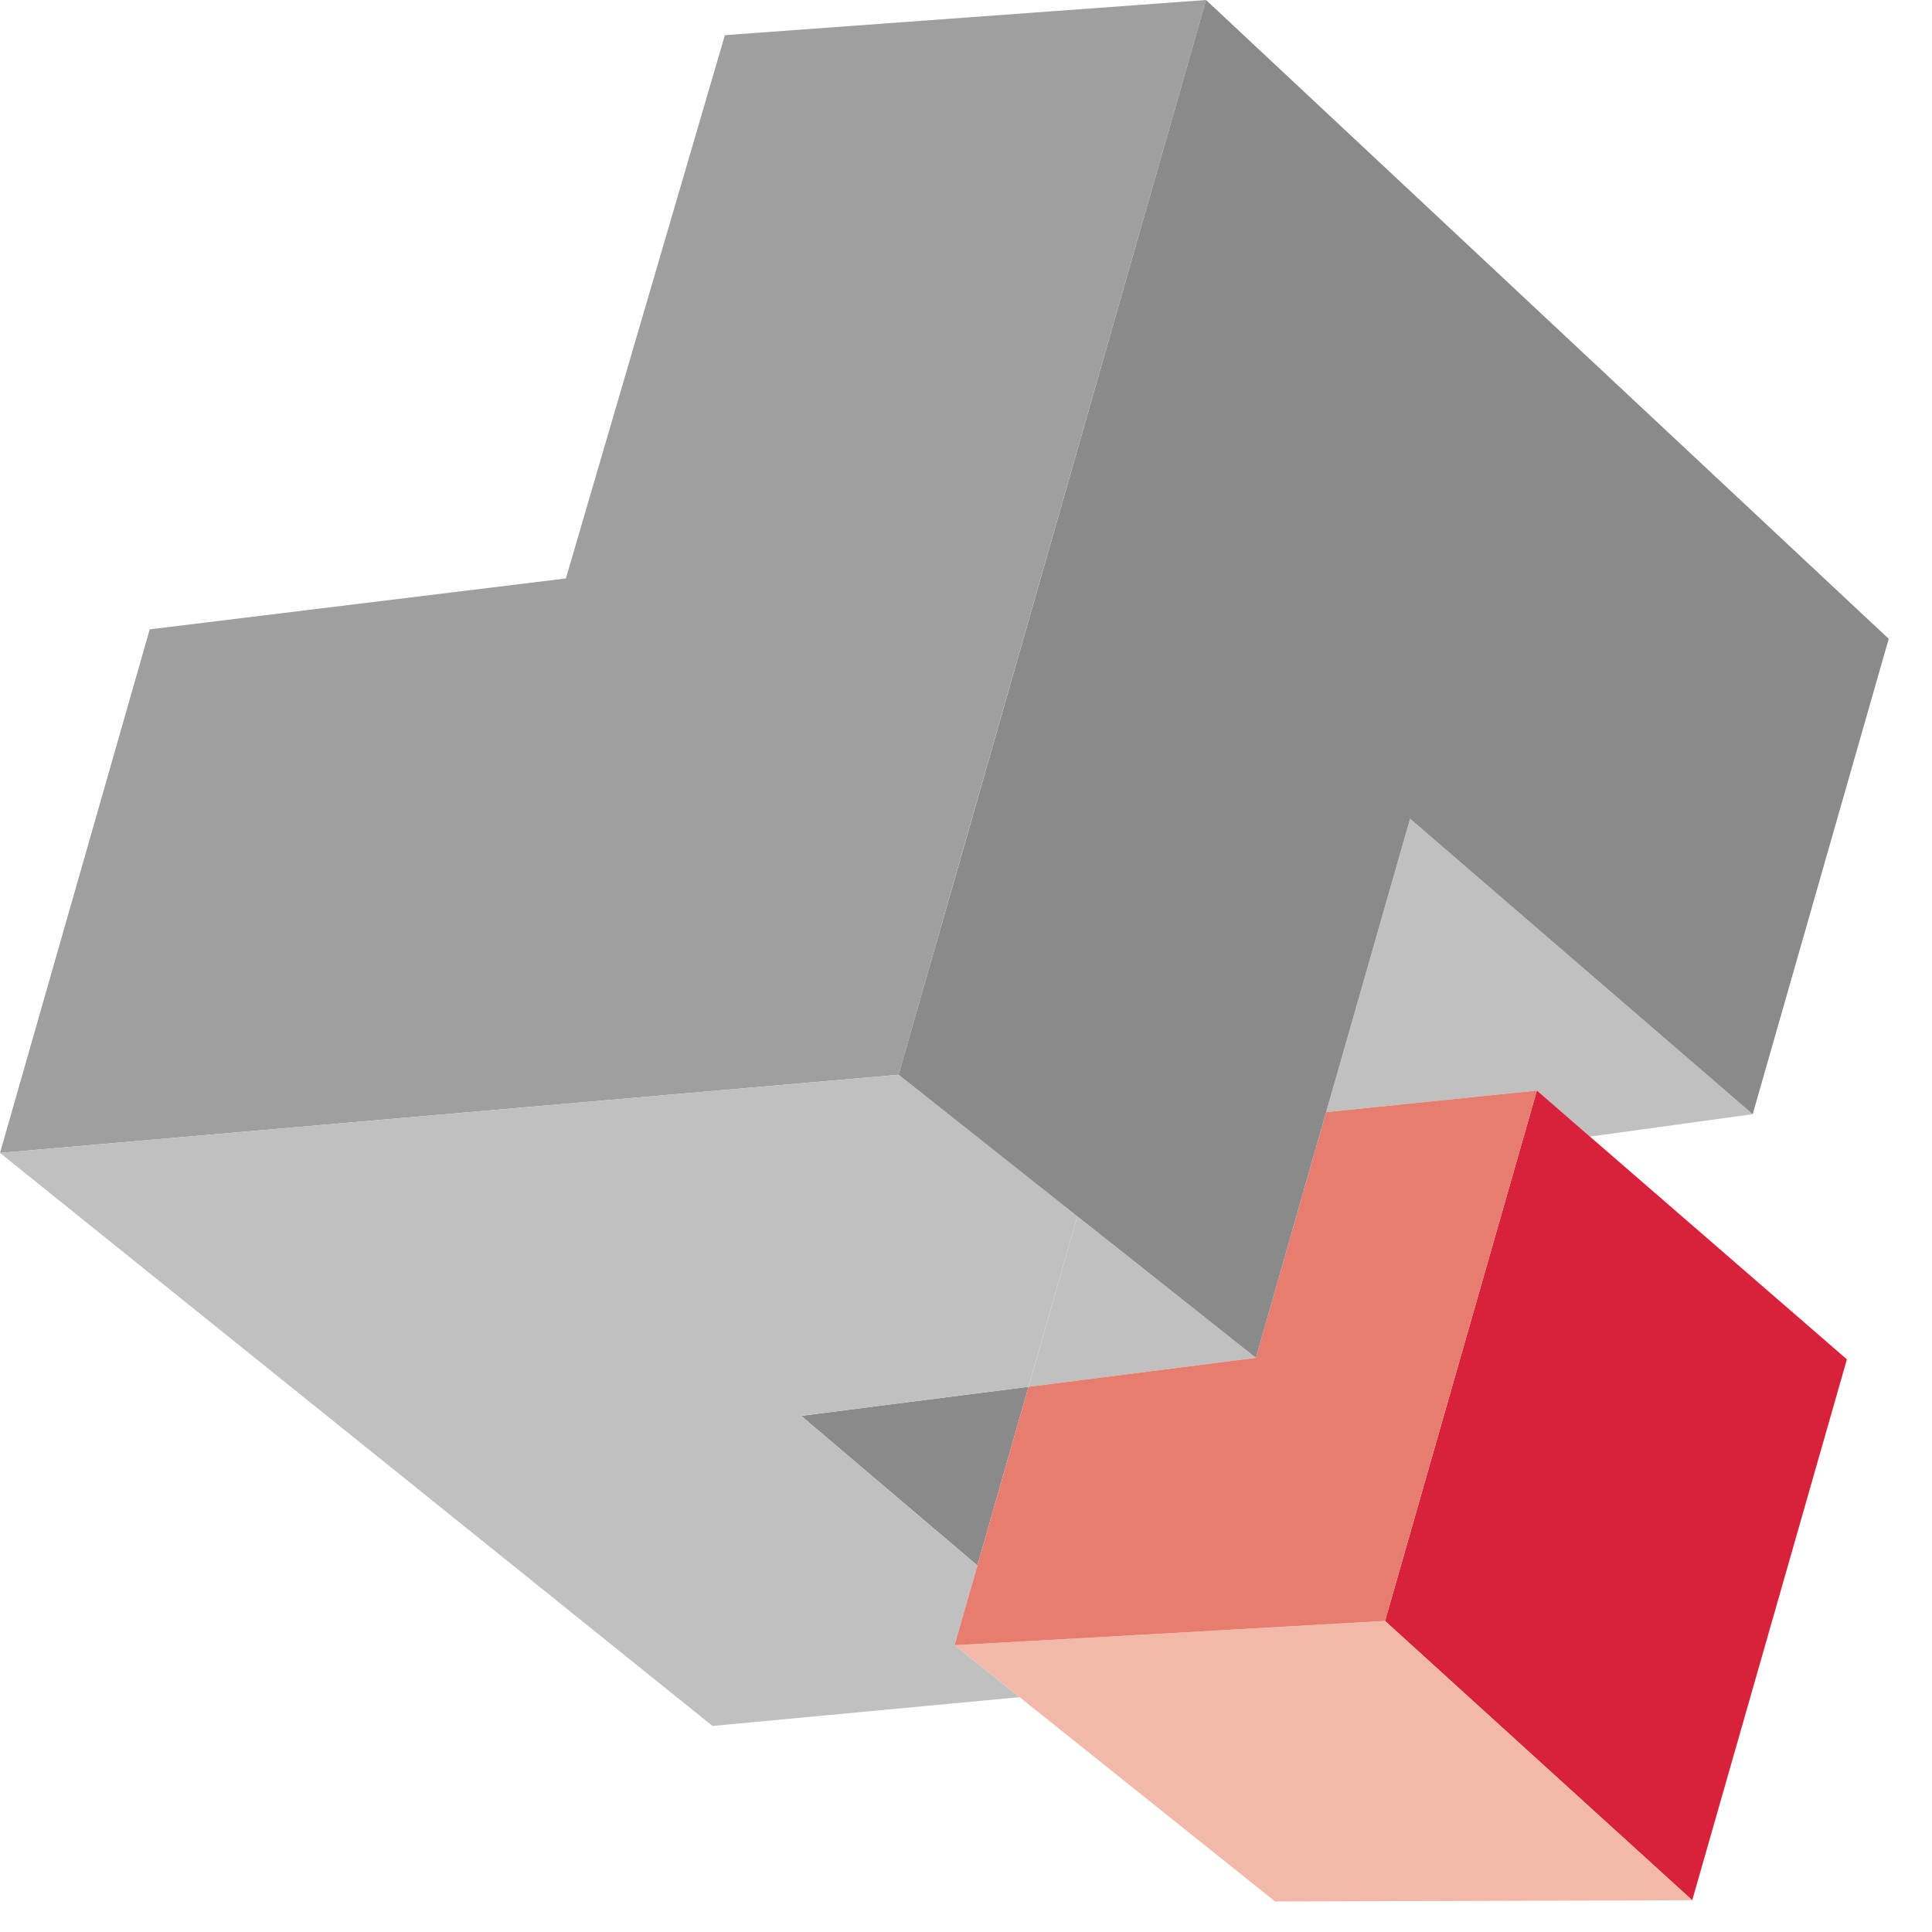 <?xml version="1.0" encoding="UTF-8"?>
<svg width="20px" height="20px" viewBox="0 0 20 20" version="1.1" xmlns="http://www.w3.org/2000/svg" xmlns:xlink="http://www.w3.org/1999/xlink">
    <title>Innofix_Beeldmerk</title>
    <g id="Design_Desktop" stroke="none" stroke-width="1" fill="none" fill-rule="evenodd">
        <g id="HakronBE/DivisieSwitch" transform="translate(-20, -216)">
            <g id="Innofix_Beeldmerk" transform="translate(20, 216)">
                <polyline id="Fill-5" fill="#9E9F9E" points="9.469 10.543 12.485 0 7.504 0.364 5.858 5.988 1.55 6.515 1.285744e-13 11.935 9.302 11.126 9.469 10.543"></polyline>
                <polyline id="Fill-6" fill="#BFC0BF" points="13.728 11.513 15.91 11.289 16.459 11.766 18.144 11.534 14.597 8.475 13.728 11.513"></polyline>
                <polyline id="Fill-7" fill="#D8213B" points="16.459 11.766 15.91 11.289 14.338 16.78 17.518 19.671 19.119 14.072 16.459 11.766"></polyline>
                <polyline id="Fill-8" fill="#898A89" points="9.078 14.556 8.294 14.657 10.118 16.206 10.647 14.356 9.078 14.556"></polyline>
                <polyline id="Fill-9" fill="#F2B9A9" points="17.518 19.671 14.338 16.781 14.338 16.781 11.833 16.922 11.104 16.963 11.015 16.968 11.015 16.968 9.882 17.031 10.087 17.195 10.555 17.569 13.2 19.684 17.518 19.671 17.518 19.671"></polyline>
                <polyline id="Fill-10" fill="#BFC0BF" points="10.164 11.808 9.302 11.126 9.302 11.126 -3.40891336e-13 11.935 7.376 17.867 10.554 17.569 10.087 17.195 9.882 17.031 9.882 17.031 9.882 17.031 10.118 16.206 9.583 15.752 8.294 14.657 8.294 14.657 8.294 14.656 9.078 14.556 10.647 14.356 10.647 14.356 10.647 14.356 11.152 12.591 10.164 11.808"></polyline>
                <polyline id="Fill-11" fill="#BFC0BF" points="11.768 13.079 11.152 12.592 10.648 14.356 13.001 14.056 11.768 13.079"></polyline>
                <polyline id="Fill-12" fill="#E77D6F" points="13.728 11.513 13.001 14.056 13.001 14.056 10.648 14.356 10.647 14.356 10.118 16.206 9.882 17.031 9.882 17.031 11.014 16.968 11.015 16.968 11.104 16.963 11.833 16.922 14.338 16.78 15.91 11.289 13.728 11.513"></polyline>
                <polyline id="Fill-13" fill="#EEA494" points="14.338 16.78 14.338 16.781 14.338 16.781 14.338 16.78"></polyline>
                <polyline id="Fill-14" fill="#898A89" points="12.485 2.59954659e-15 9.941 8.897 9.469 10.543 9.302 11.126 9.303 11.126 11.152 12.591 11.769 13.079 13.001 14.056 13.541 12.166 13.541 12.166 14.597 8.475 18.144 11.534 19.552 6.613 12.485 2.59954659e-15"></polyline>
            </g>
        </g>
    </g>
</svg>